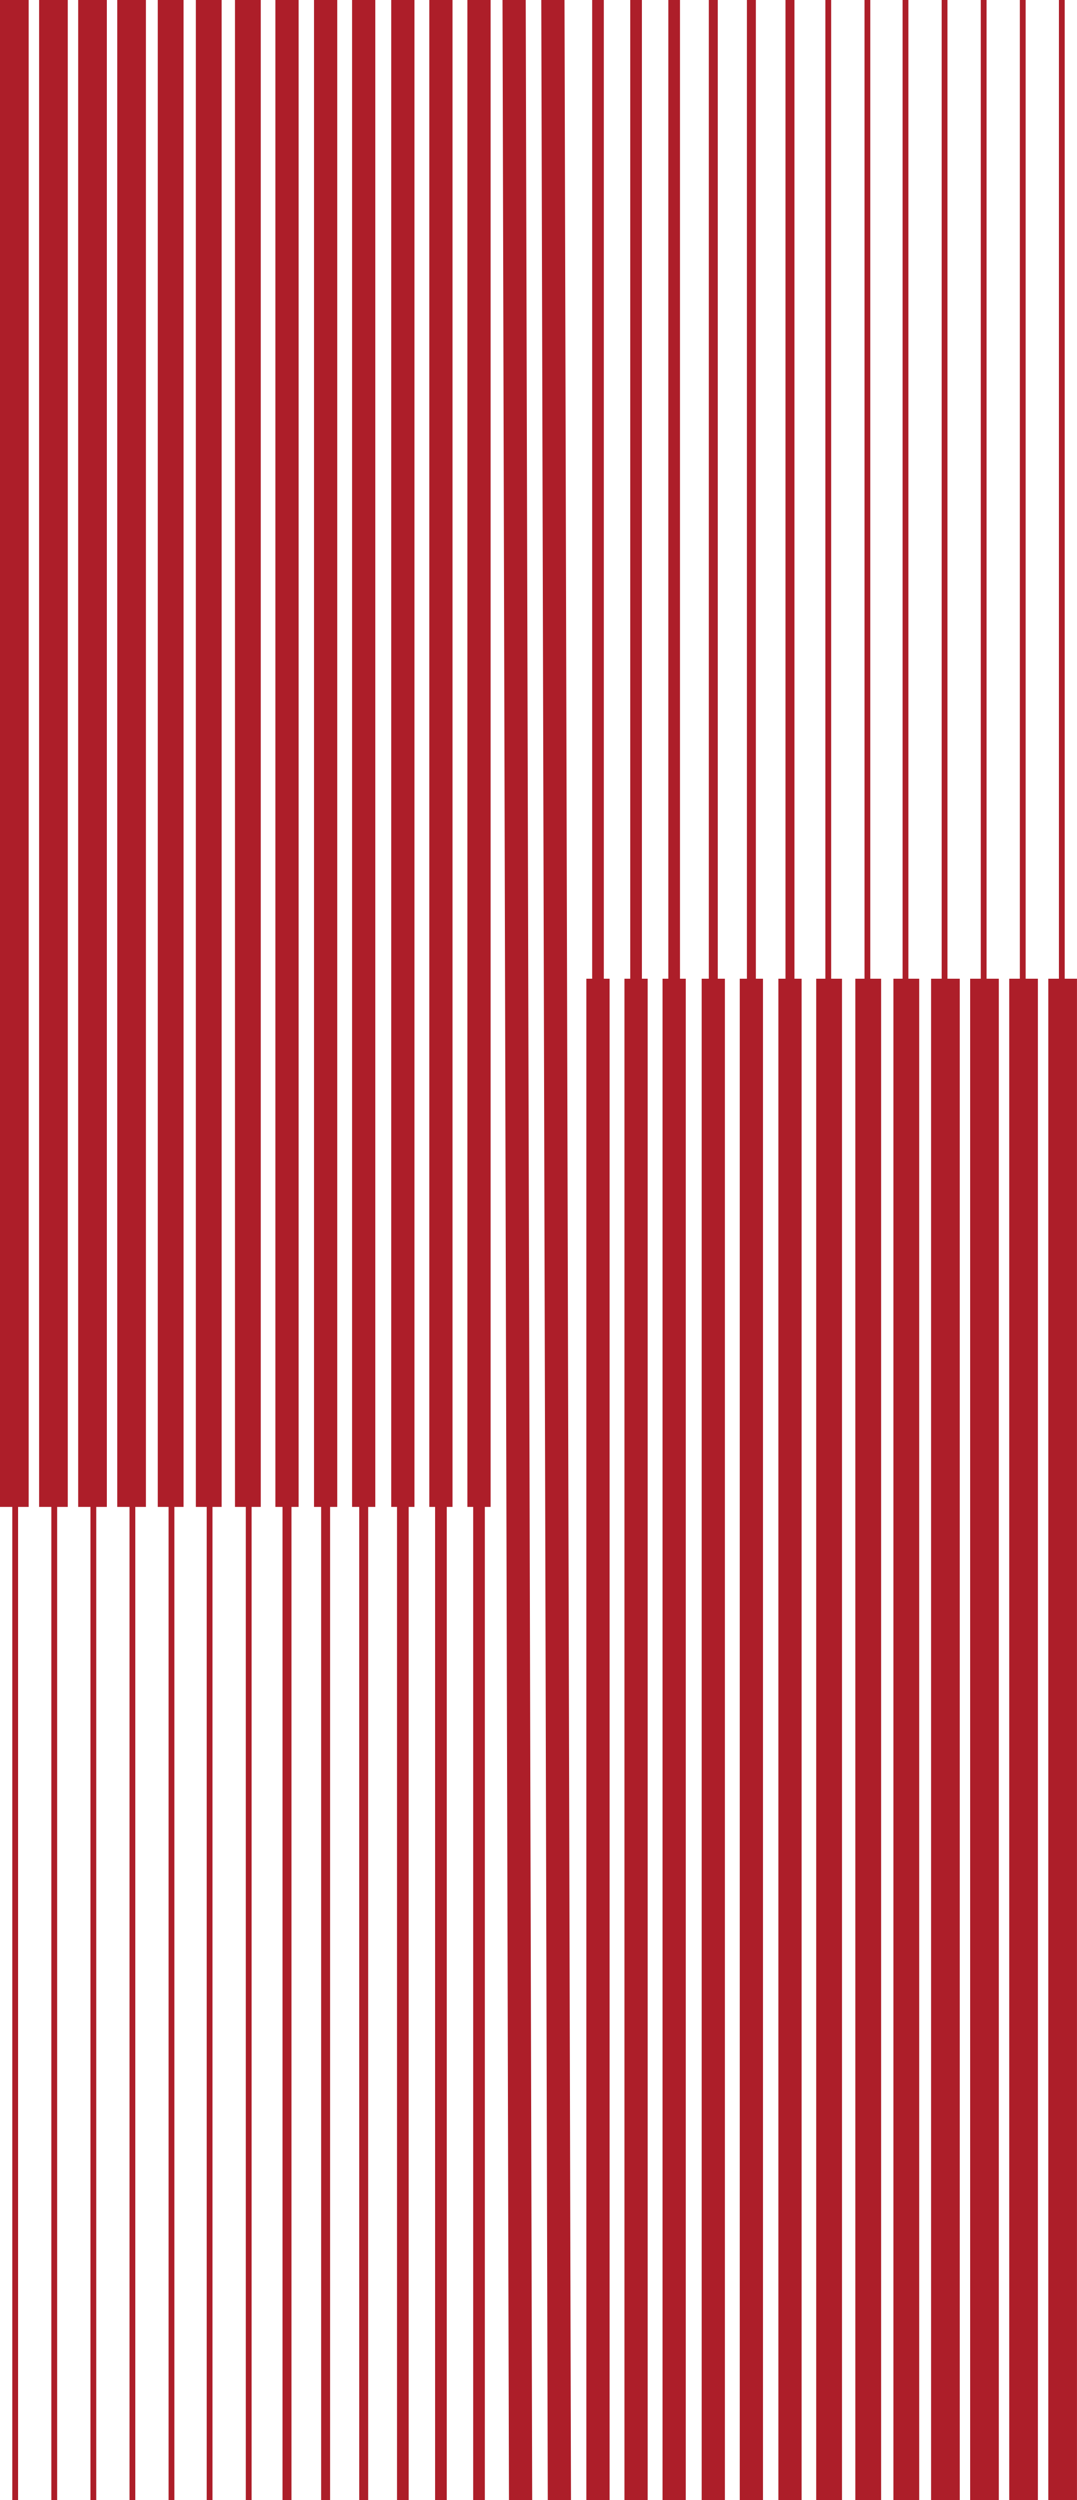 <?xml version="1.0" encoding="UTF-8"?><svg id="_圖層_1" xmlns="http://www.w3.org/2000/svg" viewBox="0 0 360.26 835.98"><defs><style>.cls-1{fill:#ad1e29;}</style></defs><rect class="cls-1" x="350.66" y="327.26" width="9.59" height="508.72"/><rect class="cls-1" x="354.21" y="0" width="1.94" height="332.82"/><rect class="cls-1" x="337.59" y="327.26" width="9.59" height="508.72"/><rect class="cls-1" x="341.14" y="0" width="1.94" height="332.82"/><rect class="cls-1" x="324.52" y="327.26" width="9.59" height="508.72"/><rect class="cls-1" x="328.07" y="0" width="1.94" height="332.82"/><rect class="cls-1" x="311.45" y="327.26" width="9.59" height="508.72"/><rect class="cls-1" x="314.99" y="0" width="1.94" height="332.82"/><rect class="cls-1" x="298.85" y="327.26" width="8.63" height="508.72"/><rect class="cls-1" x="301.92" y="0" width="1.94" height="332.82"/><rect class="cls-1" x="286.11" y="327.26" width="8.63" height="508.72"/><rect class="cls-1" x="289.18" y="0" width="1.94" height="332.82"/><rect class="cls-1" x="273.02" y="327.26" width="8.63" height="508.72"/><rect class="cls-1" x="276.09" y="0" width="1.94" height="332.82"/><rect class="cls-1" x="260.37" y="327.26" width="7.77" height="508.72"/><rect class="cls-1" x="262.75" y="0" width="3" height="332.82"/><rect class="cls-1" x="247.45" y="327.26" width="7.77" height="508.72"/><rect class="cls-1" x="249.84" y="0" width="3" height="332.82"/><rect class="cls-1" x="234.71" y="327.26" width="7.77" height="508.72"/><rect class="cls-1" x="237.1" y="0" width="3" height="332.82"/><rect class="cls-1" x="221.62" y="327.26" width="7.77" height="508.72"/><rect class="cls-1" x="223.56" y="0" width="3.9" height="332.82"/><rect class="cls-1" x="208.88" y="327.26" width="7.77" height="508.72"/><rect class="cls-1" x="210.82" y="0" width="3.9" height="332.82"/><rect class="cls-1" x="196.14" y="327.26" width="7.77" height="508.72"/><rect class="cls-1" x="198.08" y="0" width="3.9" height="332.82"/><rect class="cls-1" x="0" y="0" width="9.59" height="503.88" transform="translate(9.59 503.88) rotate(-180)"/><rect class="cls-1" x="4.11" y="498.32" width="1.94" height="337.66" transform="translate(10.16 1334.29) rotate(-180)"/><rect class="cls-1" x="13.07" y="0" width="9.59" height="503.88" transform="translate(35.74 503.88) rotate(-180)"/><rect class="cls-1" x="17.18" y="498.32" width="1.94" height="337.66" transform="translate(36.3 1334.29) rotate(-180)"/><rect class="cls-1" x="26.14" y="0" width="9.59" height="503.88" transform="translate(61.88 503.88) rotate(-180)"/><rect class="cls-1" x="30.25" y="498.32" width="1.94" height="337.66" transform="translate(62.45 1334.29) rotate(-180)"/><rect class="cls-1" x="39.22" y="0" width="9.59" height="503.88" transform="translate(88.03 503.88) rotate(-180)"/><rect class="cls-1" x="43.33" y="498.32" width="1.94" height="337.66" transform="translate(88.59 1334.29) rotate(-180)"/><rect class="cls-1" x="52.77" y="0" width="8.63" height="503.88" transform="translate(114.17 503.88) rotate(-180)"/><rect class="cls-1" x="56.4" y="498.32" width="1.94" height="337.66" transform="translate(114.73 1334.29) rotate(-180)"/><rect class="cls-1" x="65.51" y="0" width="8.63" height="503.88" transform="translate(139.65 503.88) rotate(-180)"/><rect class="cls-1" x="69.14" y="498.32" width="1.94" height="337.66" transform="translate(140.22 1334.29) rotate(-180)"/><rect class="cls-1" x="78.6" y="0" width="8.63" height="503.88" transform="translate(165.83 503.88) rotate(-180)"/><rect class="cls-1" x="82.23" y="498.32" width="1.94" height="337.66" transform="translate(166.39 1334.29) rotate(-180)"/><rect class="cls-1" x="92.12" y="0" width="7.77" height="503.88" transform="translate(192.01 503.88) rotate(-180)"/><rect class="cls-1" x="94.51" y="498.32" width="3" height="337.66" transform="translate(192.01 1334.29) rotate(-180)"/><rect class="cls-1" x="105.03" y="0" width="7.77" height="503.88" transform="translate(217.84 503.88) rotate(-180)"/><rect class="cls-1" x="107.42" y="498.32" width="3" height="337.66" transform="translate(217.84 1334.29) rotate(-180)"/><rect class="cls-1" x="117.78" y="0" width="7.77" height="503.88" transform="translate(243.32 503.88) rotate(-180)"/><rect class="cls-1" x="120.16" y="498.32" width="3" height="337.66" transform="translate(243.32 1334.29) rotate(-180)"/><rect class="cls-1" x="130.86" y="0" width="7.77" height="503.88" transform="translate(269.5 503.88) rotate(-180)"/><rect class="cls-1" x="132.8" y="498.32" width="3.9" height="337.66" transform="translate(269.5 1334.29) rotate(-180)"/><rect class="cls-1" x="143.61" y="0" width="7.77" height="503.88" transform="translate(294.98 503.88) rotate(-180)"/><rect class="cls-1" x="145.54" y="498.32" width="3.9" height="337.66" transform="translate(294.98 1334.29) rotate(-180)"/><rect class="cls-1" x="156.35" y="0" width="7.77" height="503.88" transform="translate(320.46 503.88) rotate(-180)"/><rect class="cls-1" x="158.28" y="498.32" width="3.9" height="337.66" transform="translate(320.46 1334.29) rotate(-180)"/><polygon class="cls-1" points="188.83 0 181.06 0 183.23 835.98 191 835.98 188.83 0"/><polygon class="cls-1" points="175.86 0 168.09 0 170.25 835.98 178.02 835.98 175.86 0"/></svg>